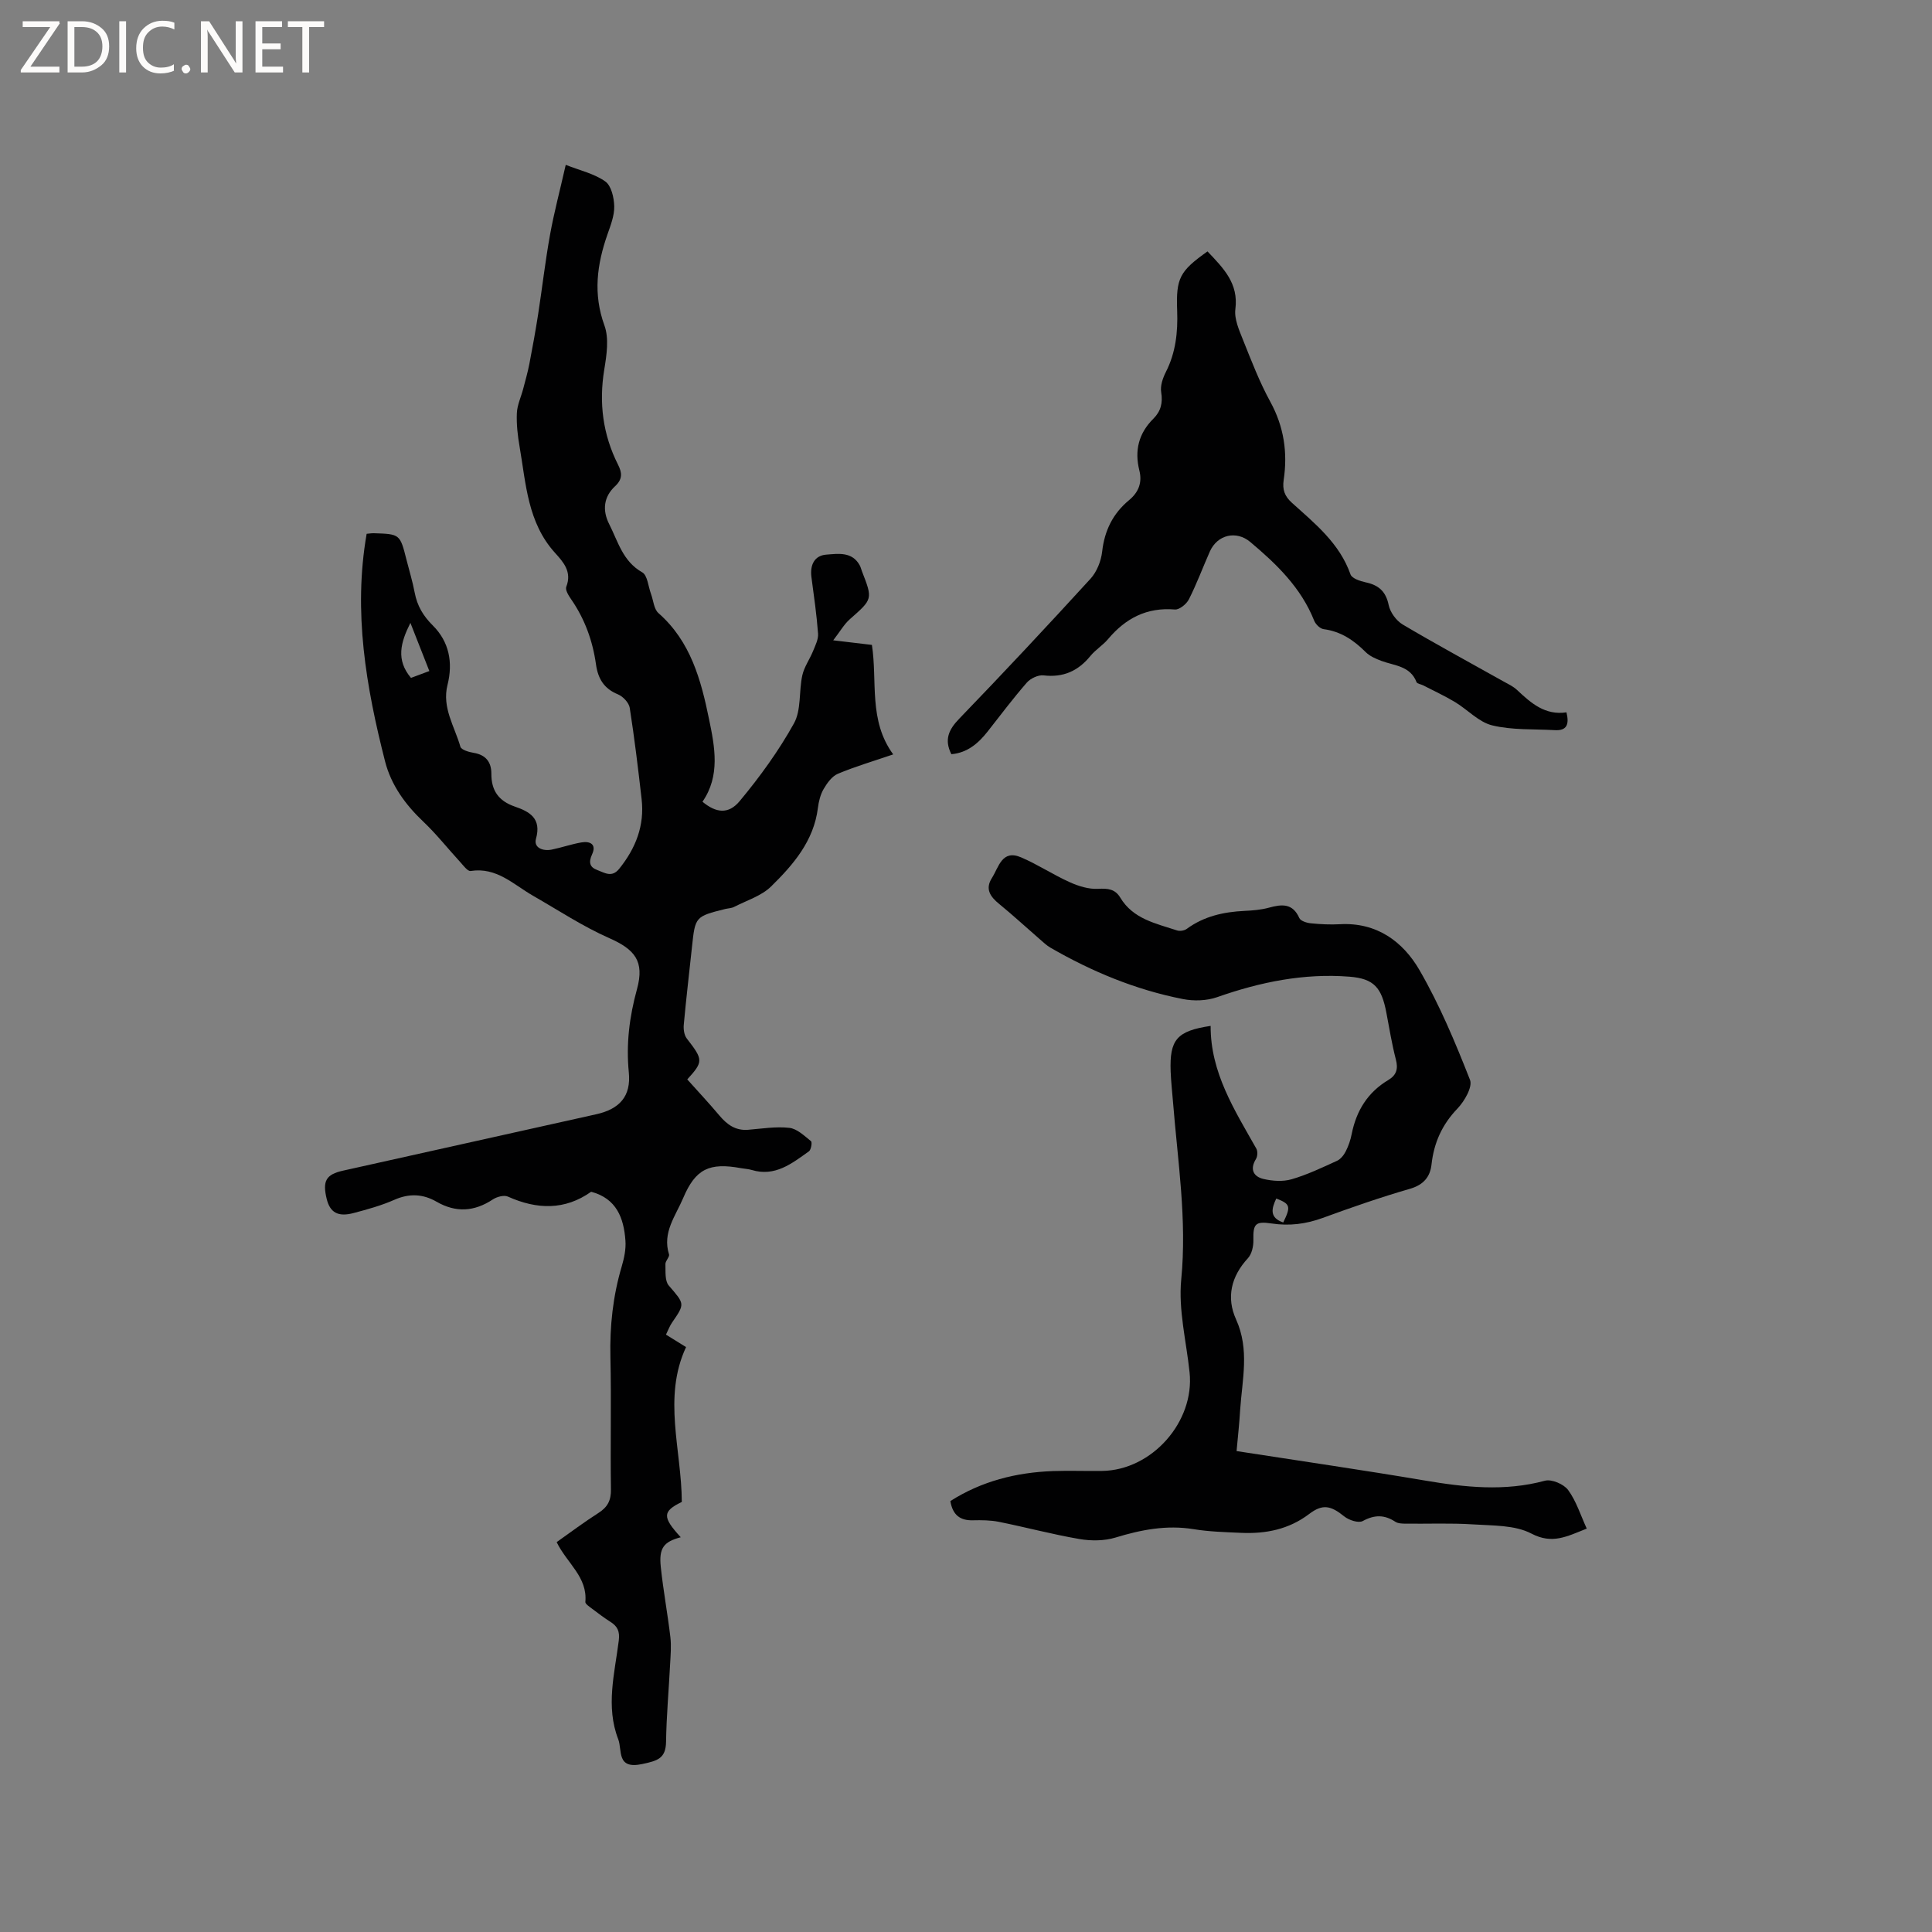 <svg enable-background="new 0 0 400 400" viewBox="0 0 400 400" xmlns="http://www.w3.org/2000/svg"><rect x="0" y="0" width="400" height="400" fill="#808080" stroke="none"/><g fill="#fcfbfa"><path d="m12.4 4.8-6.1 9h6v1.2h-8v-.5l6.1-8.9h-5.7v-1.2h7.6v.4z"/><path d="m14 15v-10.6h3c1.6 0 2.9.5 4 1.4s1.6 2.2 1.6 3.8-.5 3-1.6 3.9-2.4 1.5-4 1.5zm1.4-9.4v8.2h1.6c1.3 0 2.4-.4 3.1-1.1s1.1-1.8 1.1-3.1-.4-2.3-1.2-3-1.8-1-3.1-1z"/><path d="m26.1 4.4v10.6h-1.4v-10.6z"/><path d="m36.1 14.6c-.8.4-1.8.6-2.9.6-1.5 0-2.7-.5-3.6-1.4s-1.4-2.2-1.4-3.8c0-1.7.5-3.1 1.5-4.1s2.3-1.6 3.9-1.6c1 0 1.8.1 2.5.4v1.4c-.8-.4-1.6-.6-2.5-.6-1.2 0-2.1.4-2.9 1.2s-1.1 1.8-1.1 3.2c0 1.3.3 2.3 1 3s1.6 1.1 2.7 1.1c1 0 2-.2 2.7-.7v1.3z"/><path d="m37.6 14.3c0-.2.1-.5.3-.6s.4-.3.6-.3c.3 0 .5.1.6.3s.3.4.3.6-.1.4-.3.6-.4.3-.6.3c-.3 0-.5-.1-.6-.3s-.3-.4-.3-.6z"/><path d="m50.2 15h-1.6l-5.3-8.2c-.2-.2-.3-.5-.4-.7 0 .2.1.7.1 1.5v7.4h-1.4v-10.6h1.7l5.2 8.1c.2.4.4.6.4.7 0-.3-.1-.8-.1-1.5v-7.3h1.4z"/><path d="m58.6 15h-5.7v-10.6h5.5v1.2h-4.1v3.4h3.8v1.2h-3.8v3.6h4.3z"/><path d="m67.1 5.6h-3.1v9.4h-1.4v-9.4h-3v-1.2h7.5z"/></g><path d="m145.44 165.99c2.78 2.31 5.37 2.68 7.71-.14 4.18-5.02 8.07-10.39 11.23-16.08 1.54-2.77 1-6.64 1.73-9.95.39-1.75 1.53-3.32 2.22-5.01.47-1.17 1.13-2.45 1.04-3.63-.29-3.91-.85-7.79-1.37-11.68-.34-2.51.62-4.49 3.07-4.67 2.43-.18 5.38-.69 6.95 2.26.2.37.28.8.44 1.19 2.26 5.8 2.22 5.75-2.52 9.93-1.19 1.05-2.01 2.53-3.43 4.36 3.18.38 5.55.66 8.01.95 1.17 7.56-.75 15.62 4.41 22.67-4.13 1.41-7.88 2.51-11.45 4.01-1.22.51-2.23 1.91-2.94 3.13-.68 1.15-1.03 2.58-1.2 3.93-.85 6.86-5.11 11.78-9.71 16.29-2.01 1.96-5.05 2.88-7.65 4.22-.55.28-1.23.28-1.85.43-6.18 1.55-6.2 1.59-6.86 7.82-.57 5.38-1.21 10.74-1.7 16.12-.09.94.07 2.16.62 2.87 3.42 4.41 3.46 4.77.1 8.47 2.26 2.52 4.52 4.94 6.65 7.47 1.58 1.88 3.34 3.17 5.95 2.96 2.85-.23 5.74-.72 8.54-.4 1.59.18 3.1 1.65 4.48 2.76.27.22.02 1.78-.43 2.1-3.53 2.51-7.01 5.32-11.85 3.86-.7-.21-1.46-.24-2.19-.37-6.59-1.22-9.44.15-11.99 6.17-1.56 3.7-4.36 7.14-2.94 11.66.17.54-.76 1.35-.74 2.02.05 1.51-.15 3.45.68 4.43 3.3 3.85 3.42 3.73.68 7.7-.47.68-.76 1.49-1.25 2.48 1.32.82 2.53 1.57 4.16 2.58-4.87 10.46-.92 21.29-.88 32.06-4.03 1.96-4.06 3.12-.22 7.31-3.53.94-4.55 2.22-4.13 6.17.51 4.84 1.41 9.64 1.98 14.48.22 1.85.05 3.75-.05 5.62-.27 5.36-.76 10.71-.84 16.07-.06 3.45-1.72 3.93-4.91 4.61-5.43 1.17-4.11-2.85-5-5.15-2.62-6.79-.73-13.62.12-20.4.24-1.93-.26-2.96-1.75-3.9-1.34-.85-2.61-1.82-3.88-2.78-.5-.38-1.32-.92-1.29-1.32.48-5.18-3.82-8.02-5.94-12.39 2.82-1.99 5.66-4.13 8.64-6.03 1.89-1.2 2.64-2.59 2.6-4.9-.14-9.12.1-18.24-.11-27.36-.15-6.43.52-12.66 2.35-18.82.5-1.7.89-3.56.76-5.3-.33-4.68-1.84-8.74-7.1-10.13-5.45 3.86-11.22 3.7-17.24 1-.8-.36-2.27.04-3.1.58-3.83 2.54-7.65 2.79-11.65.49-2.83-1.63-5.66-1.77-8.76-.4-2.69 1.19-5.58 1.98-8.44 2.74-3.22.85-4.87-.11-5.56-2.92-.91-3.74-.14-5.08 3.39-5.86 17.47-3.89 34.93-7.78 52.4-11.67 4.85-1.08 7.25-3.73 6.76-8.66-.58-5.92.12-11.53 1.69-17.24 1.6-5.81-.45-8.24-5.78-10.59-5.47-2.42-10.53-5.77-15.75-8.76-4.05-2.32-7.53-5.97-12.91-5.12-.62.1-1.53-1.17-2.2-1.9-2.54-2.76-4.88-5.74-7.6-8.32-3.72-3.52-6.66-7.58-7.91-12.45-3.93-15.41-6.64-30.97-3.82-47.14.48-.04.98-.13 1.48-.12 5.43.17 5.43.18 6.78 5.53.57 2.26 1.26 4.49 1.69 6.78.51 2.7 1.74 4.79 3.73 6.77 3.41 3.38 4.23 7.69 3.06 12.33-1.18 4.69 1.47 8.6 2.67 12.79.19.65 1.76 1.11 2.76 1.27 2.52.42 3.66 1.93 3.65 4.31-.02 3.49 1.5 5.65 4.85 6.81 3.03 1.04 5.58 2.41 4.39 6.67-.52 1.87 1.45 2.61 3.26 2.24 2.07-.42 4.09-1.14 6.17-1.49 1.79-.3 3.14.4 2.19 2.46-.75 1.63-.54 2.68 1.09 3.27 1.5.55 2.99 1.64 4.53-.28 3.41-4.24 5.26-8.94 4.63-14.41-.72-6.31-1.48-12.63-2.46-18.9-.17-1.06-1.39-2.36-2.44-2.79-2.9-1.19-4.13-3.24-4.55-6.22-.68-4.87-2.33-9.42-5.17-13.51-.52-.75-1.23-1.91-.98-2.54 1.22-3.11-.6-5.12-2.35-7.05-5.66-6.26-5.99-14.27-7.31-21.94-.4-2.29-.67-4.65-.57-6.96.07-1.69.87-3.35 1.31-5.03.45-1.72.94-3.43 1.28-5.17.66-3.4 1.27-6.81 1.81-10.24.85-5.5 1.48-11.03 2.47-16.5.82-4.57 2.03-9.08 3.25-14.47 2.97 1.17 5.92 1.83 8.19 3.44 1.25.88 1.81 3.37 1.85 5.15.04 1.94-.75 3.94-1.41 5.83-2.17 6.22-2.99 12.31-.62 18.83.98 2.69.46 6.12-.03 9.11-1.14 6.93-.3 13.47 2.85 19.72.83 1.64.99 2.97-.62 4.46-2.34 2.17-2.68 4.96-1.21 7.85 1.83 3.6 2.8 7.69 6.83 9.97 1.1.62 1.25 2.93 1.82 4.47.5 1.35.6 3.15 1.55 3.98 6.66 5.85 8.81 13.83 10.47 21.96 1.21 5.8 2.34 11.74-1.36 17.09zm-60.35-25.64c1.2-.45 2.42-.91 3.8-1.42-1.33-3.38-2.54-6.47-3.92-9.97-2.05 4.09-3.02 7.66.12 11.39z" fill="#010102"/><path d="m256.02 300.43c13.22 2.05 26.11 3.92 38.94 6.09 8.32 1.41 16.53 2.31 24.89.05 1.39-.38 3.92.7 4.82 1.93 1.68 2.29 2.56 5.17 3.85 7.98-4.12 1.63-7.13 3.3-11.46 1.03-3.42-1.79-7.97-1.63-12.05-1.9-4.64-.3-9.32-.1-13.98-.15-.73-.01-1.59-.03-2.15-.4-2.26-1.48-4.3-1.47-6.73-.15-.87.48-2.86-.17-3.82-.94-2.84-2.3-4.51-2.62-7.29-.51-4.19 3.18-8.98 4.13-14.08 3.9-3.28-.15-6.59-.23-9.82-.76-5.61-.91-10.87.11-16.21 1.74-2.31.7-5.03.71-7.44.3-5.6-.96-11.1-2.44-16.68-3.56-1.74-.35-3.58-.36-5.36-.32-2.65.07-4.2-1.06-4.69-3.98 6.46-4.12 13.63-5.93 21.24-6.21 3.39-.12 6.79.02 10.18-.03 10.31-.14 19.18-10.17 18.11-20.4-.67-6.41-2.34-12.93-1.73-19.22 1.21-12.42-.73-24.53-1.7-36.75-.17-2.11-.41-4.22-.49-6.33-.24-6.61 1.28-8.39 8.28-9.44-.05 9.66 4.96 17.43 9.46 25.41.31.55.26 1.61-.08 2.15-1.31 2.14-.51 3.64 1.55 4.13 1.87.44 4.04.59 5.85.06 3.23-.94 6.32-2.42 9.39-3.82.76-.35 1.42-1.2 1.81-1.97.57-1.12.99-2.36 1.23-3.6.96-4.8 3.31-8.61 7.57-11.15 1.69-1.01 2.08-2.31 1.57-4.25-.82-3.17-1.35-6.42-1.96-9.65-.98-5.19-2.51-7.1-7.67-7.5-9.41-.74-18.48 1.11-27.37 4.24-2.16.76-4.84.84-7.11.39-9.74-1.91-18.82-5.67-27.4-10.63-.81-.47-1.51-1.15-2.23-1.77-2.79-2.42-5.51-4.93-8.37-7.27-1.86-1.51-2.99-3.1-1.52-5.4 1.42-2.23 2.07-5.97 6.04-4.26 3.46 1.48 6.64 3.6 10.07 5.14 1.82.82 3.94 1.48 5.88 1.37 2.02-.11 3.51.04 4.58 1.82 2.66 4.44 7.38 5.35 11.77 6.8.58.19 1.51.03 2-.33 3.57-2.62 7.64-3.51 11.95-3.72 1.69-.08 3.42-.22 5.04-.66 2.67-.73 4.92-.98 6.31 2.14.27.61 1.54 1.01 2.39 1.09 2 .2 4.03.3 6.03.19 7.58-.42 13.02 3.56 16.46 9.5 4.17 7.2 7.41 14.97 10.46 22.73.57 1.46-1.16 4.44-2.62 5.96-3.18 3.32-4.85 7.06-5.35 11.55-.28 2.58-1.67 4.23-4.47 5.04-6.09 1.76-12.1 3.85-18.06 6.03-3.48 1.27-6.91 1.7-10.57 1.15-3.42-.52-3.85.12-3.78 3.45.03 1.26-.33 2.88-1.14 3.75-3.49 3.78-4.49 8.16-2.45 12.65 2.84 6.26 1.27 12.47.85 18.74-.16 2.74-.46 5.47-.74 8.53zm9.66-47.33c1.62-3.32 1.47-3.83-1.44-4.96-.99 2.09-1.46 3.96 1.44 4.96z" fill="#010102"/><path d="m250 52.05c3.32 3.5 6.46 6.62 5.77 11.96-.26 2.03.78 4.34 1.59 6.38 1.73 4.32 3.41 8.71 5.64 12.78 2.83 5.17 3.62 10.53 2.77 16.22-.29 1.97.19 3.35 1.72 4.72 4.78 4.31 9.86 8.38 12.12 14.82.29.82 1.98 1.39 3.11 1.63 2.69.57 4.2 1.85 4.79 4.71.31 1.5 1.57 3.23 2.89 4.02 6.83 4.05 13.82 7.83 20.75 11.72 1.01.57 2.12 1.07 2.95 1.85 2.89 2.73 5.82 5.29 10.22 4.62.6 2.48.11 3.84-2.43 3.69-4.33-.25-8.79.02-12.95-.99-2.79-.68-5.09-3.26-7.7-4.83-2.13-1.28-4.39-2.32-6.6-3.46-.46-.24-1.23-.32-1.36-.66-1.3-3.37-4.55-3.39-7.25-4.39-1.17-.44-2.43-.98-3.29-1.84-2.46-2.46-5.15-4.28-8.7-4.74-.73-.1-1.65-1-1.95-1.75-2.72-6.84-7.78-11.72-13.25-16.31-2.86-2.4-6.79-1.54-8.36 2-1.46 3.29-2.71 6.68-4.33 9.88-.49.98-1.97 2.18-2.89 2.11-5.81-.49-10.2 1.8-13.84 6.12-1.08 1.29-2.61 2.21-3.67 3.51-2.54 3.11-5.61 4.49-9.69 4.01-1.1-.13-2.7.62-3.47 1.5-2.85 3.27-5.46 6.75-8.14 10.16-1.95 2.47-4.23 4.38-7.48 4.66-1.5-2.97-.59-5.06 1.61-7.33 9.2-9.53 18.26-19.22 27.2-29 1.31-1.44 2.19-3.66 2.41-5.62.49-4.36 2.23-7.88 5.56-10.64 1.99-1.65 2.77-3.65 2.14-6.16-1.03-4.12-.14-7.69 2.9-10.71 1.53-1.52 1.99-3.25 1.62-5.49-.22-1.31.33-2.92.97-4.18 2.04-4.01 2.5-8.24 2.34-12.65-.26-6.8.51-8.22 6.28-12.32z" fill="#010102"/></svg>